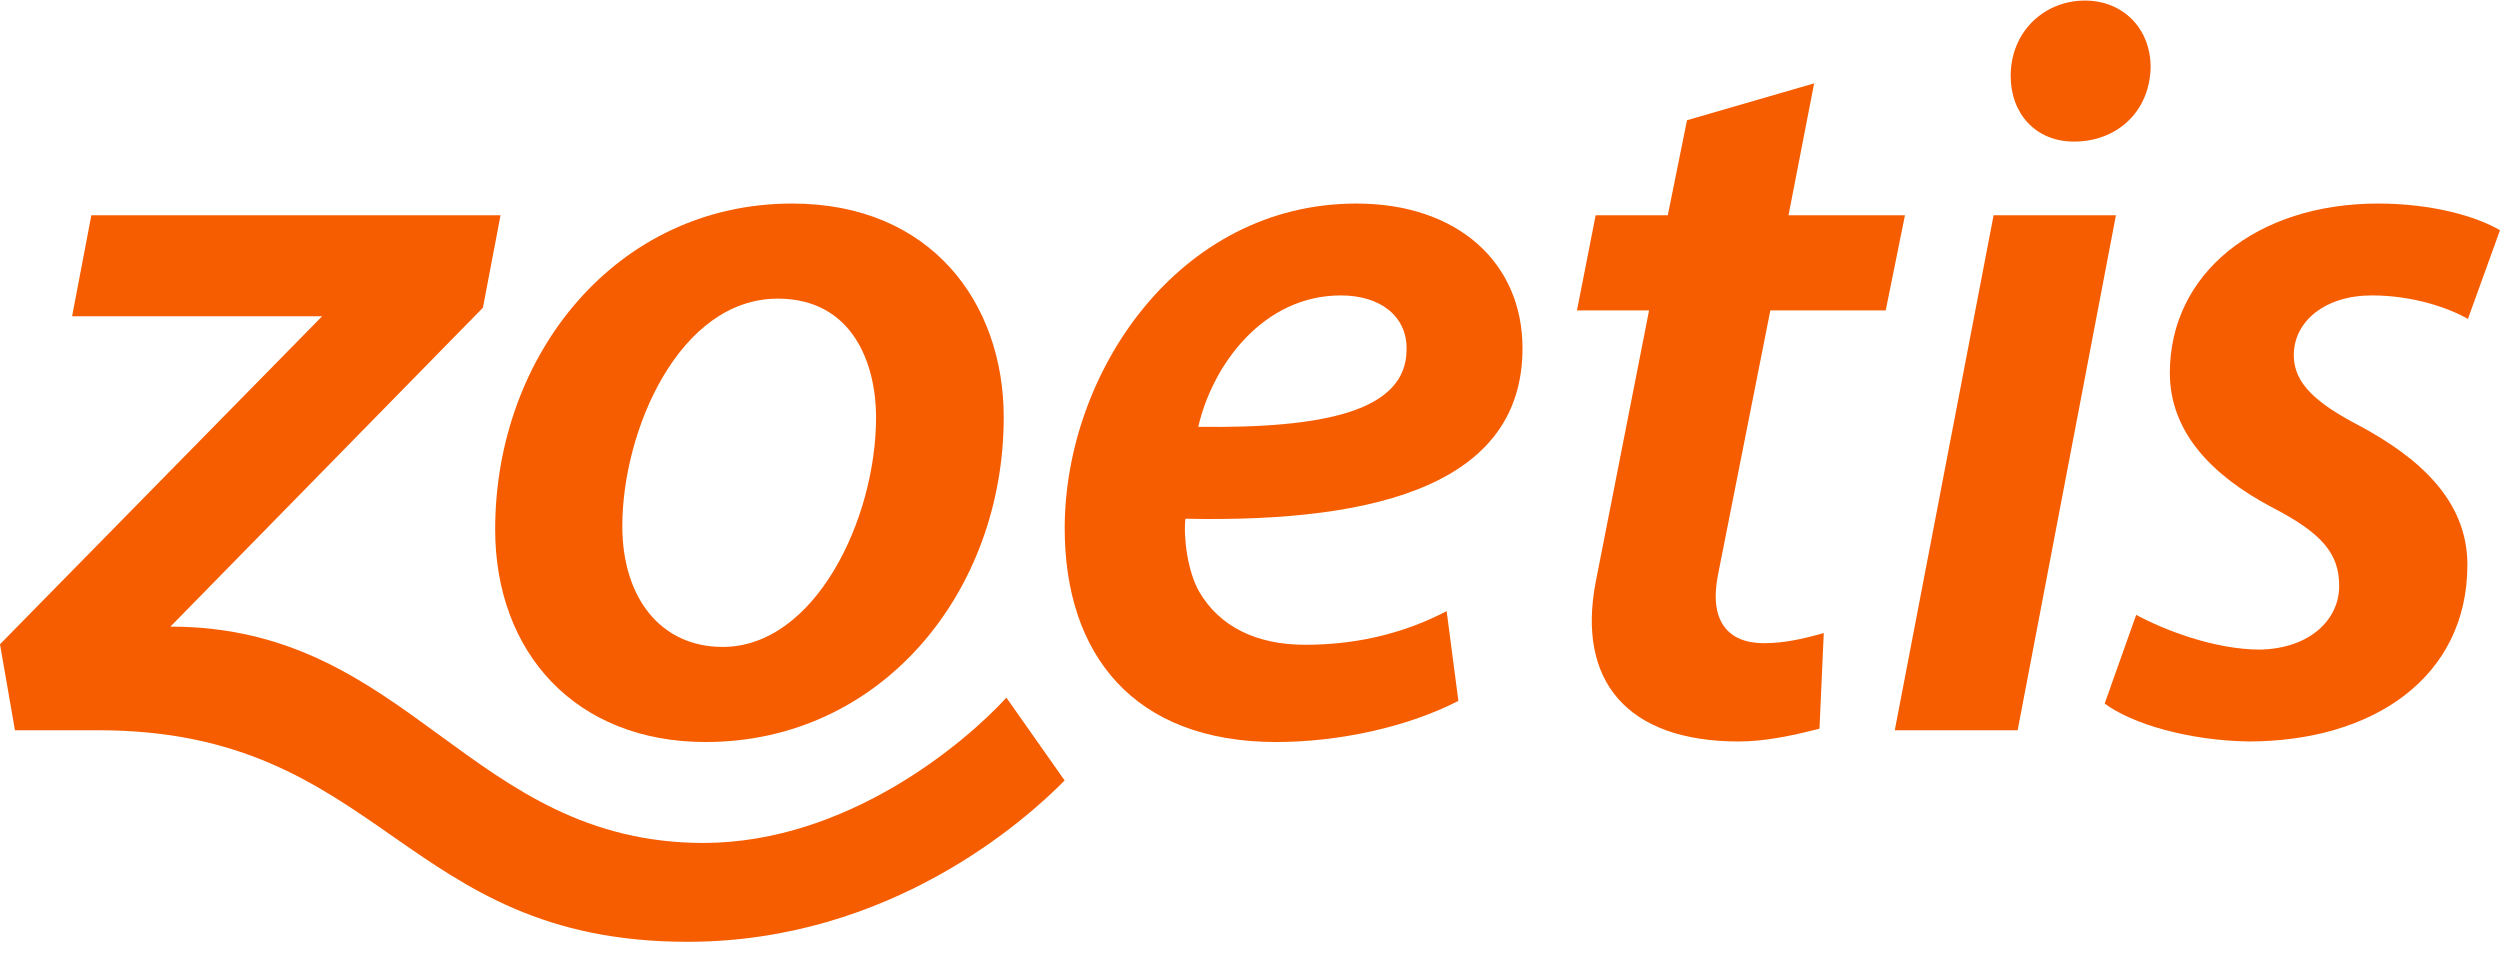 <svg xmlns="http://www.w3.org/2000/svg" width="160" height="61" viewBox="0 0 160 61" fill="none"><g clip-path="url(#clip0_19286_5072)"><path d="M64.41 44.651L68.137 49.95C65.675 52.446 56.992 60.275 44 60.275C25.675 60.275 24.513 46.736 6.291 46.736H0.957L0 41.232L20.615 20.241H4.615L5.846 13.779H32.034L30.906 19.694L10.906 40.104C26.256 40.104 30.017 53.95 45.06 53.95C54.256 53.916 61.778 47.523 64.41 44.651Z" fill="#F65C00"></path><path d="M50.7 13.027C39.452 13.027 31.691 22.702 31.691 33.882C31.691 41.745 36.82 47.489 45.161 47.489C56.409 47.489 64.238 37.882 64.238 26.702C64.238 19.386 59.589 13.027 50.7 13.027ZM46.255 41.403C42.255 41.403 39.828 38.224 39.828 33.677C39.828 27.523 43.486 19.113 49.777 19.113C54.597 19.113 56.068 23.318 56.068 26.702C56.068 33.266 52.136 41.403 46.255 41.403Z" fill="#F65C00"></path><path d="M97.44 22.292C97.44 16.822 93.303 13.027 86.807 13.027C75.423 13.027 68.141 23.865 68.141 33.813C68.141 41.882 72.551 47.489 81.679 47.489C85.679 47.489 90.089 46.531 93.337 44.856L92.585 39.113C90.226 40.343 87.252 41.266 83.525 41.266C80.414 41.266 78.055 40.104 76.756 37.882C76.004 36.583 75.73 34.36 75.867 33.198C88.585 33.471 97.44 30.771 97.44 22.292ZM85.816 18.907C88.312 18.907 90.021 20.207 90.021 22.292V22.36C90.021 26.292 84.824 27.42 76.688 27.318C77.611 23.318 80.859 18.907 85.816 18.907Z" fill="#F65C00"></path><path d="M151.793 18.907C154.494 18.907 156.75 19.728 157.947 20.412L159.998 14.736C158.494 13.848 155.656 13.027 152.203 13.027C144.409 13.027 138.87 17.506 138.87 23.865C138.87 27.66 141.571 30.429 145.366 32.446C148.614 34.121 149.708 35.42 149.708 37.506C149.708 39.66 147.827 41.506 144.648 41.574C141.674 41.574 138.426 40.275 136.716 39.352L134.699 45.027C136.443 46.326 140.033 47.386 143.896 47.454C151.827 47.454 157.913 43.386 157.913 36.138C157.913 31.933 154.665 29.232 151.075 27.284C148.306 25.848 146.802 24.583 146.802 22.736C146.802 20.549 148.819 18.907 151.793 18.907Z" fill="#F65C00"></path><path d="M128.684 4.856C128.684 2.019 130.837 0.036 133.436 0.036C135.863 0.036 137.641 1.813 137.641 4.309C137.572 7.215 135.419 9.061 132.752 9.061H132.649C130.29 9.027 128.684 7.284 128.684 4.856Z" fill="#F65C00"></path><path d="M121.266 46.736H129.129L135.419 13.779H127.59L121.266 46.736Z" fill="#F65C00"></path><path d="M112.892 41.164C110.567 41.164 109.37 39.728 109.951 36.788L113.302 19.865H120.686L121.917 13.779H114.464L116.105 5.335L107.969 7.694L106.738 13.779H102.122L100.926 19.865H105.541L102.122 37.266C100.926 43.523 104.071 47.455 111.285 47.455C112.926 47.455 114.738 47.078 116.447 46.634L116.721 40.514C115.422 40.89 114.157 41.164 112.892 41.164Z" fill="#F65C00"></path></g><defs><clipPath id="clip0_19286_5072"><rect width="160" height="60.292" fill="white"></rect></clipPath></defs></svg>